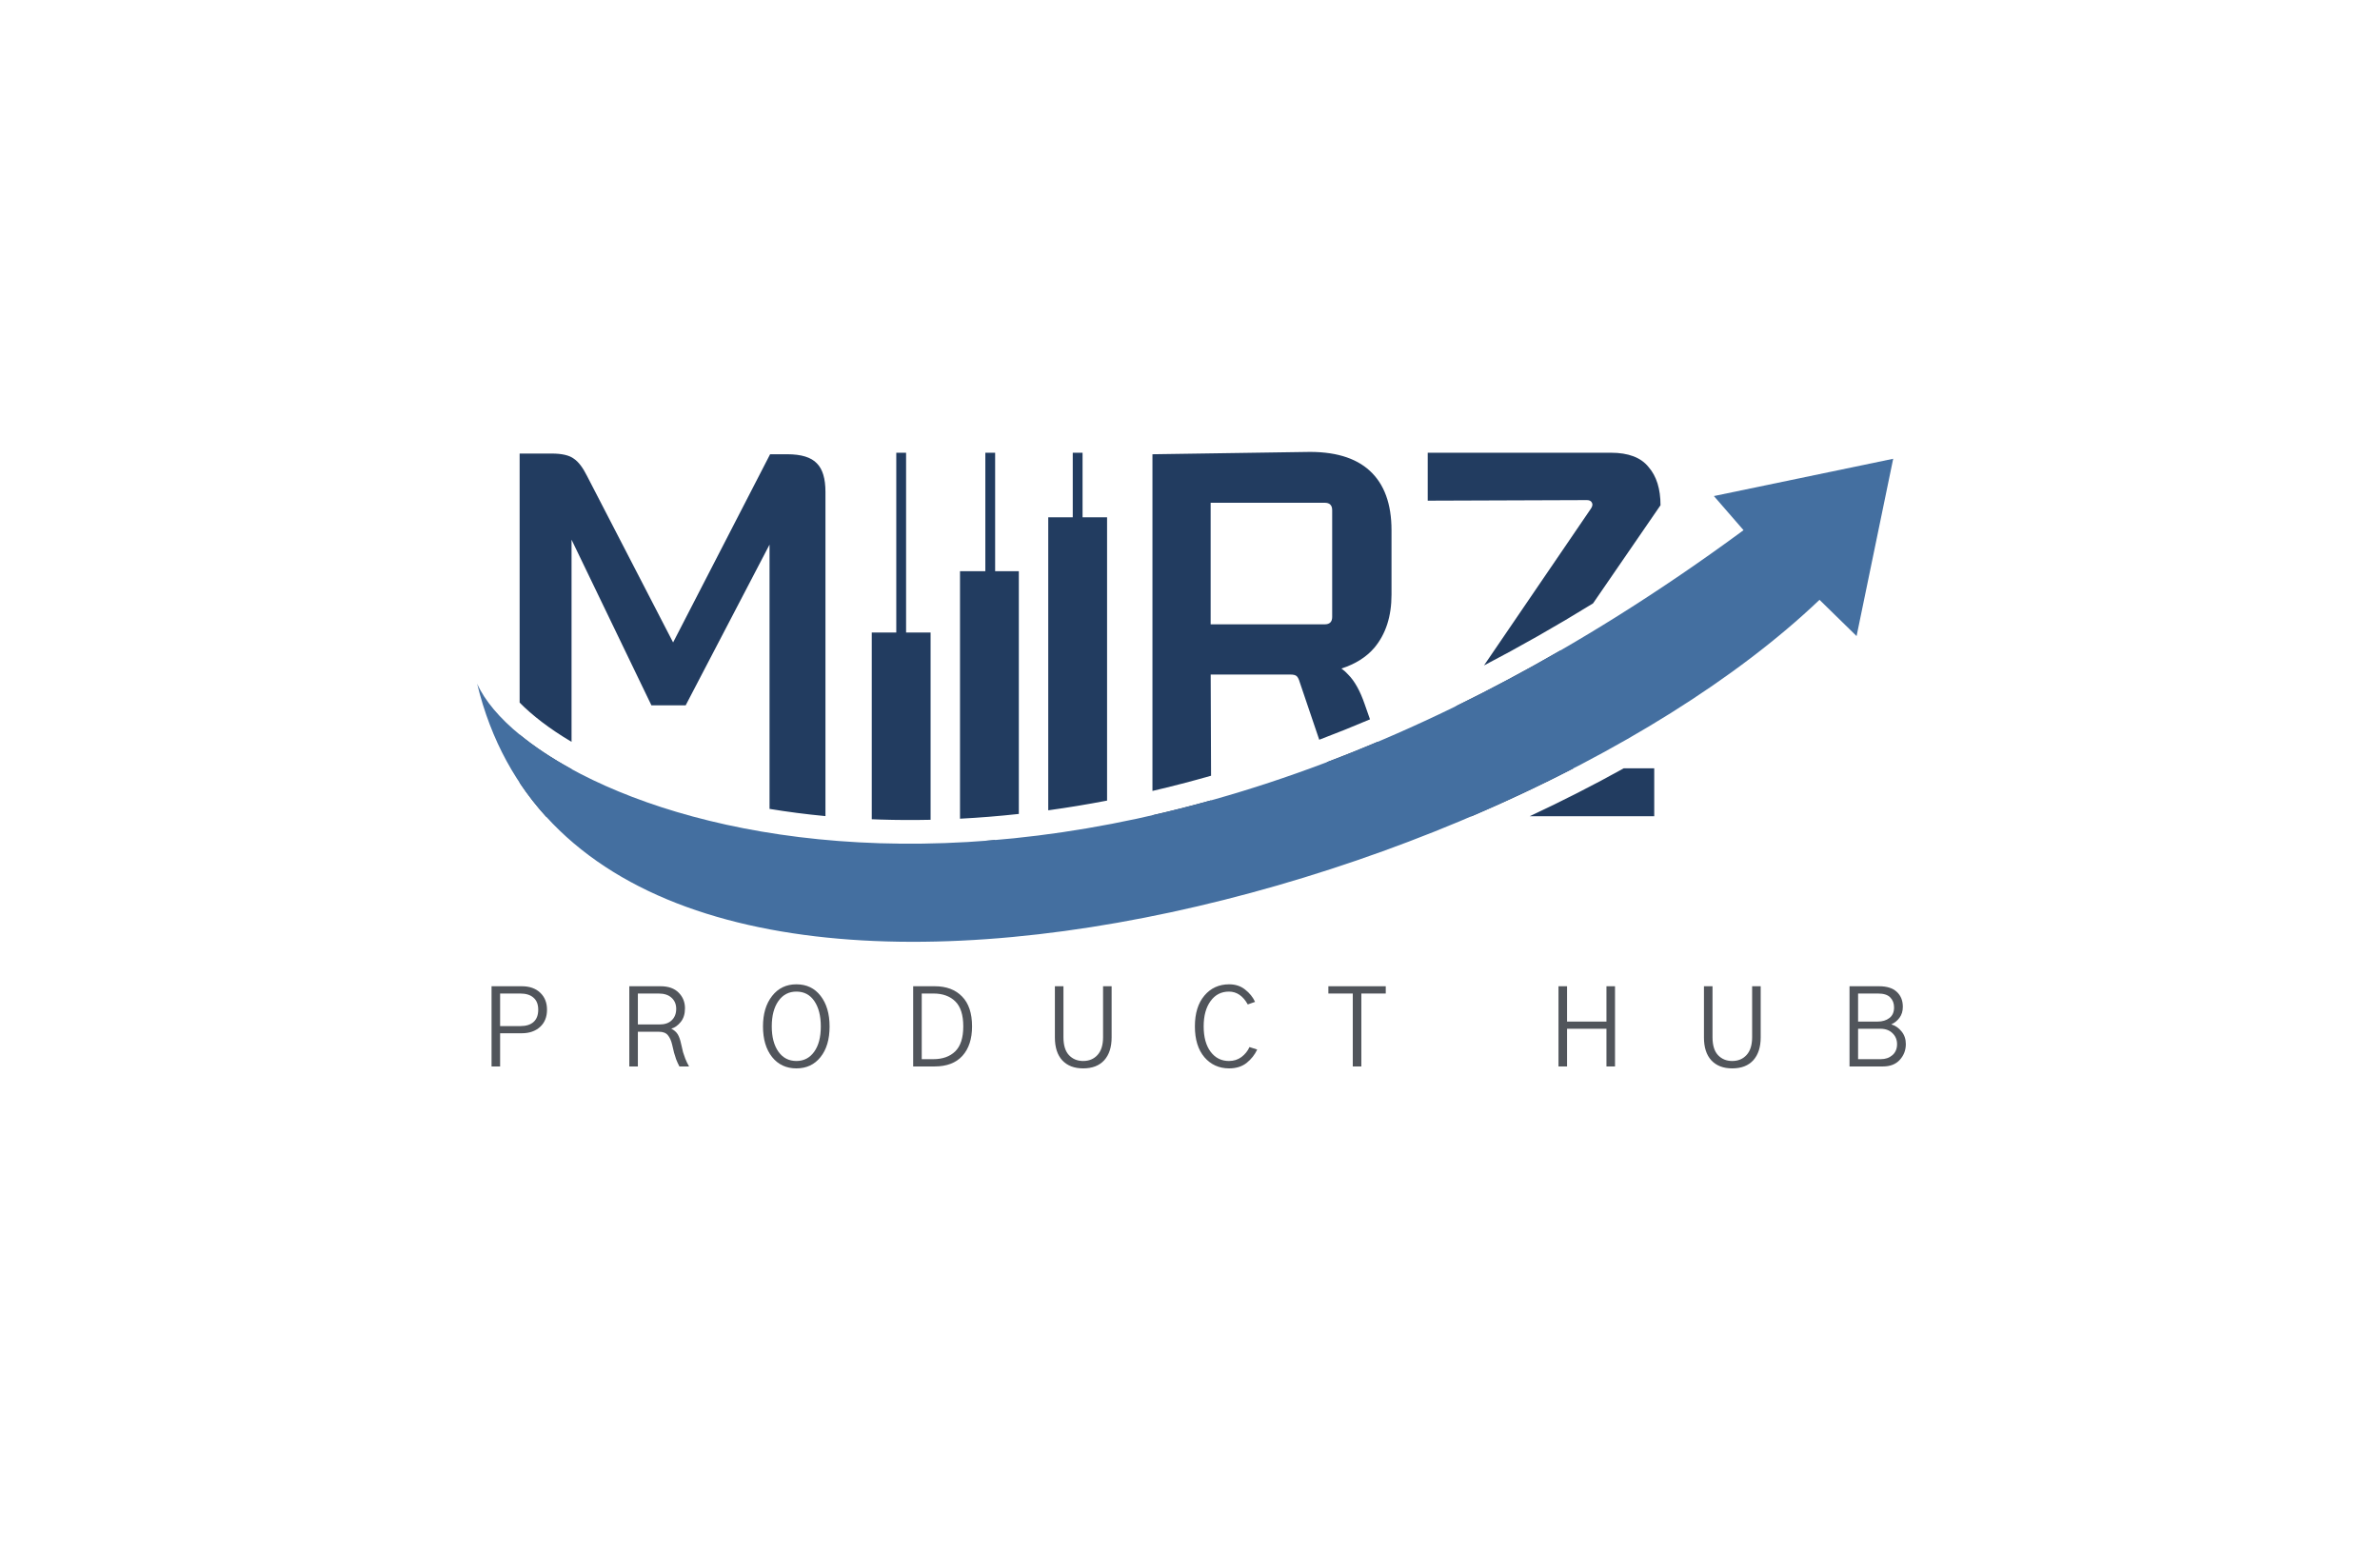 <svg width="2913" height="1902" viewBox="0 0 2913 1902" fill="none" xmlns="http://www.w3.org/2000/svg">
<rect width="2913" height="1902" fill="white"/>
<path d="M2263.72 1305V1206.85H2299.89C2309.41 1206.85 2316.62 1209.12 2321.51 1213.66C2326.49 1218.21 2328.98 1224.32 2328.98 1232.01C2328.98 1237.25 2327.63 1241.71 2324.92 1245.38C2322.3 1248.96 2318.94 1251.67 2314.83 1253.5C2319.81 1254.99 2324 1257.87 2327.41 1262.15C2330.91 1266.43 2332.65 1271.58 2332.65 1277.61C2332.65 1285.13 2330.16 1291.59 2325.18 1297.01C2320.29 1302.34 2313.43 1305 2304.61 1305H2263.72ZM2274.21 1296.09H2301.99C2307.67 1296.09 2312.38 1294.47 2316.14 1291.24C2319.98 1287.92 2321.91 1283.42 2321.91 1277.74C2321.91 1272.33 2320.03 1267.83 2316.27 1264.25C2312.6 1260.66 2307.67 1258.87 2301.46 1258.87H2274.21V1296.09ZM2274.21 1250.09H2298.06C2303.91 1250.09 2308.71 1248.65 2312.47 1245.77C2316.32 1242.89 2318.24 1238.56 2318.24 1232.8C2318.24 1227.73 2316.66 1223.62 2313.52 1220.48C2310.46 1217.33 2305.48 1215.76 2298.58 1215.76H2274.21V1250.09Z" fill="#51555B"/>
<path d="M2085.55 1269.49V1206.85H2096.03V1269.23C2096.03 1279.01 2098.26 1286.31 2102.72 1291.11C2107.26 1295.92 2113.07 1298.32 2120.15 1298.32C2127.4 1298.32 2133.25 1295.87 2137.71 1290.98C2142.25 1286 2144.52 1278.75 2144.52 1269.23V1206.85H2155V1269.49C2155 1281.37 2151.99 1290.67 2145.96 1297.4C2139.93 1304.04 2131.33 1307.36 2120.15 1307.36C2109.23 1307.36 2100.71 1304.08 2094.59 1297.53C2088.56 1290.98 2085.55 1281.63 2085.55 1269.49Z" fill="#51555B"/>
<path d="M1907.51 1305V1206.85H1917.99V1250.09H1966.22V1206.85H1976.7V1305H1966.22V1258.87H1917.99V1305H1907.51Z" fill="#51555B"/>
<path d="M1625.86 1215.76V1206.85H1696.1V1215.76H1666.22V1305H1655.73V1215.76H1625.86Z" fill="#51555B"/>
<path d="M1462.49 1255.99C1462.49 1240 1466.38 1227.42 1474.15 1218.25C1481.93 1209.08 1492.02 1204.49 1504.42 1204.49C1512.11 1204.49 1518.62 1206.63 1523.95 1210.91C1529.36 1215.1 1533.43 1220.13 1536.14 1225.98L1527.22 1229.13C1521.37 1218.64 1513.68 1213.4 1504.16 1213.4C1494.73 1213.4 1487.21 1217.29 1481.62 1225.06C1476.03 1232.75 1473.23 1243.06 1473.23 1255.99C1473.23 1269.1 1476.07 1279.45 1481.75 1287.05C1487.43 1294.56 1494.9 1298.32 1504.16 1298.32C1510.01 1298.32 1515.12 1296.7 1519.49 1293.47C1523.86 1290.15 1527.14 1286.09 1529.32 1281.28L1538.76 1284.3C1535.79 1290.67 1531.46 1296.13 1525.78 1300.68C1520.1 1305.13 1512.98 1307.36 1504.42 1307.36C1492.1 1307.36 1482.01 1302.82 1474.15 1293.73C1466.38 1284.56 1462.49 1271.98 1462.49 1255.99Z" fill="#51555B"/>
<path d="M1291.13 1269.49V1206.85H1301.61V1269.23C1301.61 1279.01 1303.84 1286.31 1308.3 1291.11C1312.84 1295.92 1318.65 1298.32 1325.72 1298.32C1332.98 1298.32 1338.83 1295.87 1343.28 1290.98C1347.83 1286 1350.1 1278.75 1350.1 1269.23V1206.85H1360.58V1269.49C1360.58 1281.37 1357.57 1290.67 1351.54 1297.4C1345.51 1304.04 1336.91 1307.36 1325.72 1307.36C1314.8 1307.36 1306.29 1304.08 1300.17 1297.53C1294.14 1290.98 1291.13 1281.63 1291.13 1269.49Z" fill="#51555B"/>
<path d="M1117.67 1305V1206.85H1144.14C1158.3 1206.85 1169.43 1211.04 1177.56 1219.43C1185.68 1227.73 1189.75 1239.92 1189.75 1255.99C1189.75 1271.28 1185.82 1283.29 1177.95 1292.03C1170.09 1300.68 1158.73 1305 1143.88 1305H1117.67ZM1128.16 1296.09H1142.31C1153.67 1296.09 1162.62 1292.9 1169.17 1286.52C1175.72 1280.06 1179 1269.88 1179 1255.99C1179 1241.92 1175.72 1231.7 1169.17 1225.33C1162.62 1218.95 1153.75 1215.76 1142.57 1215.76H1128.16V1296.09Z" fill="#51555B"/>
<path d="M933.863 1255.99C933.863 1240.61 937.576 1228.21 945.002 1218.77C952.428 1209.25 962.344 1204.49 974.749 1204.49C987.242 1204.49 997.114 1209.21 1004.37 1218.64C1011.7 1228.08 1015.37 1240.57 1015.37 1256.12C1015.37 1271.85 1011.66 1284.34 1004.23 1293.6C996.896 1302.77 987.068 1307.36 974.749 1307.36C962.344 1307.36 952.428 1302.73 945.002 1293.47C937.576 1284.12 933.863 1271.63 933.863 1255.99ZM944.609 1255.99C944.609 1268.92 947.317 1279.23 952.734 1286.92C958.15 1294.52 965.489 1298.32 974.749 1298.32C983.835 1298.32 991.086 1294.56 996.503 1287.05C1001.92 1279.54 1004.63 1269.23 1004.63 1256.12C1004.63 1243.19 1002.01 1232.84 996.765 1225.06C991.523 1217.29 984.185 1213.4 974.749 1213.4C965.489 1213.4 958.15 1217.25 952.734 1224.93C947.317 1232.62 944.609 1242.97 944.609 1255.99Z" fill="#51555B"/>
<path d="M780.722 1253.63H807.193C813.745 1253.63 818.769 1251.88 822.263 1248.39C825.845 1244.9 827.636 1240.27 827.636 1234.5C827.636 1228.91 825.758 1224.41 822.001 1221C818.332 1217.51 813.046 1215.76 806.145 1215.76H780.722V1253.63ZM770.238 1305V1206.85H808.503C818.113 1206.85 825.496 1209.47 830.65 1214.71C835.804 1219.87 838.382 1226.24 838.382 1233.84C838.382 1240.75 836.634 1246.34 833.14 1250.62C829.645 1254.9 825.801 1257.61 821.608 1258.74C825.277 1260.66 827.942 1263.02 829.602 1265.82C831.262 1268.61 832.616 1272.5 833.664 1277.48C834.8 1282.37 835.586 1285.74 836.023 1287.57C836.547 1289.32 837.421 1291.85 838.644 1295.17C839.954 1298.49 841.527 1301.77 843.361 1305H831.567C830.082 1302.21 828.728 1299.24 827.505 1296.09C826.369 1292.86 825.539 1290.24 825.015 1288.23C824.491 1286.13 823.705 1282.81 822.656 1278.27C821.521 1273.38 819.773 1269.53 817.414 1266.74C815.143 1263.94 811.474 1262.54 806.407 1262.54H780.722V1305H770.238Z" fill="#51555B"/>
<path d="M601.629 1305V1206.85H638.584C648.106 1206.85 655.619 1209.47 661.123 1214.71C666.715 1219.95 669.51 1226.9 669.51 1235.55C669.51 1244.46 666.671 1251.49 660.992 1256.65C655.314 1261.8 647.844 1264.38 638.584 1264.38H612.113V1305H601.629ZM612.113 1255.6H637.011C643.913 1255.6 649.242 1253.94 652.999 1250.62C656.843 1247.21 658.764 1242.19 658.764 1235.55C658.764 1229.08 656.843 1224.19 652.999 1220.87C649.242 1217.46 643.825 1215.76 636.749 1215.76H612.113V1255.6Z" fill="#51555B"/>
<path fill-rule="evenodd" clip-rule="evenodd" d="M1872.22 998.842H2024.7V940.181H1987.37C1950.42 960.708 1911.91 980.314 1872.22 998.842ZM1910.38 795.663L1818.69 929.008C1816.83 931.801 1816.13 934.362 1816.59 936.689C1817.53 939.017 1819.62 940.181 1822.88 940.181H1925.93C1885.78 960.89 1844.04 980.509 1801.16 998.842H1786.57C1767.94 998.842 1753.74 993.953 1743.97 984.176C1734.66 973.934 1730 959.502 1730 940.879L1782.51 863.88C1824.46 843.367 1867.1 820.681 1910.38 795.663ZM1949.79 738.358L2032.38 618.247C2032.38 598.228 2027.49 582.632 2017.72 571.458C2008.4 559.819 1993.04 554 1971.62 554H1747.46V612.66L1942.29 611.962C1945.55 611.962 1947.65 613.126 1948.58 615.454C1949.51 617.316 1949.05 619.644 1947.18 622.437L1816.33 814.299C1860.08 791.466 1904.59 766.214 1949.79 738.358ZM1676.81 880.255L1670.32 861.741C1664.73 845.447 1657.98 833.342 1650.07 825.427C1647.62 822.673 1644.87 820.22 1641.82 818.069C1658.87 812.598 1672.33 804.11 1682.19 792.606C1696.16 775.845 1703.14 754.197 1703.14 727.66V648.748C1703.14 616.624 1694.3 592.415 1676.61 576.121C1658.91 559.826 1632.61 552.144 1597.69 553.075L1410.54 555.869V967.861C1434.07 962.373 1457.99 956.186 1482.28 949.256L1481.82 825.427H1579.54C1583.26 825.427 1585.82 826.126 1587.22 827.522C1588.62 828.919 1589.78 831.247 1590.71 834.506L1614.68 905.211C1635.17 897.428 1655.89 889.117 1676.81 880.255ZM1482.39 979.361C1458.08 986.162 1434.12 992.237 1410.54 997.625V999.314H1482.47L1482.39 979.361ZM1355 979.674C1330.54 984.374 1306.53 988.316 1283 991.552V633.001H1313V554.001H1325V633.001H1355V979.674ZM1247 996.002C1222.43 998.695 1198.42 1000.62 1175 1001.83V699.001H1206V554.001H1218V699.001H1247V996.002ZM1206 1028.92C1209.98 1028.62 1213.99 1028.3 1218 1027.96V1059H1206V1028.92ZM1139 1003.16V774.001H1109V554.001H1097V774.001H1067V1002.49C1070.55 1002.64 1074.12 1002.77 1077.71 1002.88C1097.62 1003.51 1118.06 1003.62 1139 1003.16ZM1097 1032.32C1100.98 1032.38 1104.98 1032.42 1109 1032.43V1059H1097V1032.32ZM941.872 989.817V666.422L839.216 863.127H797.316L699.549 660.401V907.794C672.312 891.659 651.211 875.199 636 859.747V555H675.107C687.677 555 696.755 557.095 702.342 561.285C707.929 565.01 713.283 571.993 718.404 582.235L823.841 786.142L942.571 555.858H963.521C980.746 555.858 992.851 559.583 999.834 567.032C1006.82 574.015 1010.31 585.654 1010.31 601.949V998.66C986.598 996.419 963.772 993.437 941.872 989.817ZM636 898.909C636.074 898.97 636.148 899.031 636.222 899.092C653.704 913.462 674.892 927.669 699.549 941.149V999.303H668.412C656.65 986.372 645.822 972.541 636 957.781V898.909ZM1623.99 932.693C1644.59 924.884 1665.4 916.553 1686.41 907.679L1718.51 999.314H1646.58L1623.99 932.693ZM1481.77 763.974V615.228H1621.44C1627.49 615.228 1630.52 618.254 1630.52 624.306V754.895C1630.52 760.948 1627.49 763.974 1621.44 763.974H1481.77Z" fill="#223C60"/>
<path d="M2134 648.767C1308.36 1256.89 657.088 999.602 584 836.67C718 1392.5 1819.5 1122 2227 734.002L2272.36 778.358L2317.17 561.392L2097.71 607.02L2134 648.767Z" fill="#446FA0"/>
</svg>
